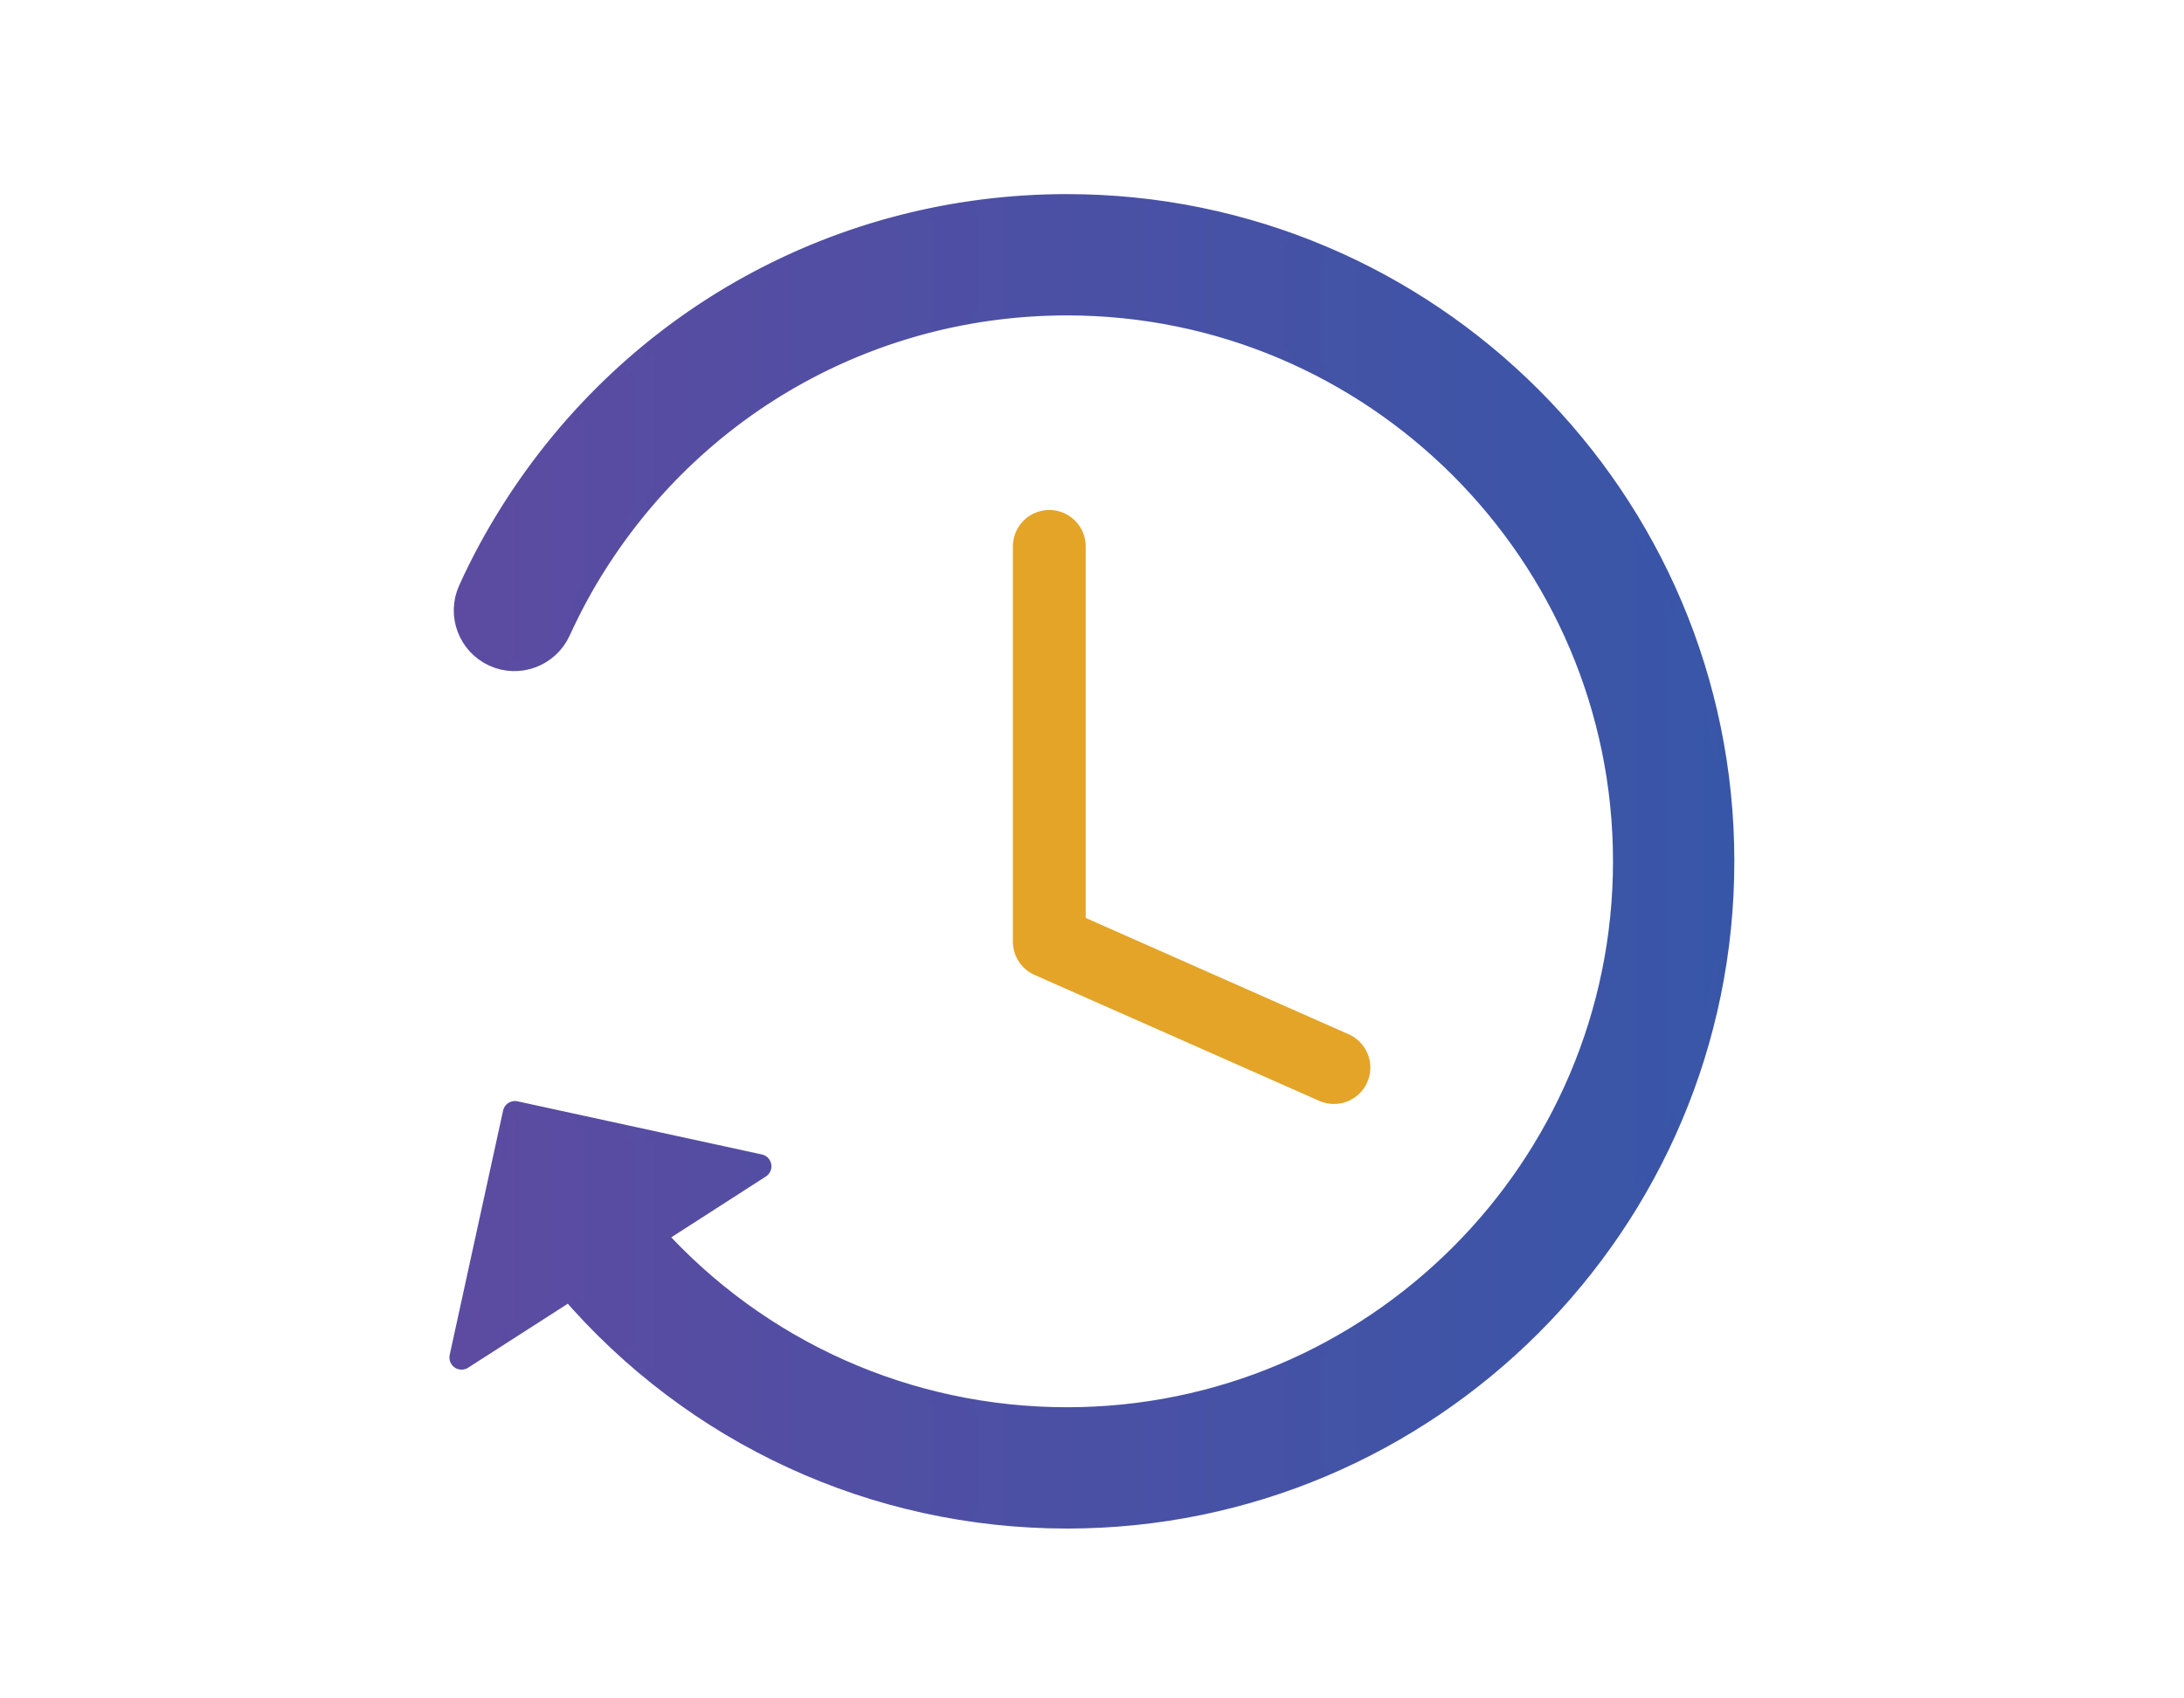 <?xml version="1.0" encoding="UTF-8"?><svg id="a" xmlns="http://www.w3.org/2000/svg" xmlns:xlink="http://www.w3.org/1999/xlink" viewBox="0 0 90 70"><defs><linearGradient id="b" x1="18.53" y1="35.5" x2="71.47" y2="35.5" gradientUnits="userSpaceOnUse"><stop offset="0" stop-color="#5c4ba1"/><stop offset="1" stop-color="#3856a8"/></linearGradient><linearGradient id="c" x1="19.03" x2="70.97" xlink:href="#b"/></defs><path d="M43.97,8.5c-9.3,0-17.83,4.69-22.82,12.56-.66,1.04-1.26,2.14-1.77,3.27-.46,1.01-.01,2.19.99,2.65,1.01.46,2.19.01,2.65-.99.44-.96.94-1.9,1.51-2.79,4.25-6.7,11.52-10.7,19.44-10.7,12.68,0,23,10.32,23,23s-10.32,23-23,23c-6.56,0-12.72-2.76-17.08-7.6l4.4-2.83-10.07-2.19-2.2,10.07,4.47-2.87c5.14,5.99,12.56,9.42,20.48,9.42,14.89,0,27-12.11,27-27s-12.11-27-27-27Z" fill="none" stroke="url(#b)" stroke-linecap="round" stroke-linejoin="round"/><path d="M43.97,8.5c-9.3,0-17.83,4.69-22.82,12.56-.66,1.04-1.26,2.14-1.77,3.27-.46,1.01-.01,2.19.99,2.65,1.01.46,2.19.01,2.65-.99.44-.96.94-1.9,1.51-2.79,4.25-6.7,11.52-10.7,19.44-10.7,12.68,0,23,10.32,23,23s-10.32,23-23,23c-6.56,0-12.72-2.76-17.08-7.6l4.4-2.83-10.07-2.19-2.2,10.07,4.47-2.87c5.14,5.99,12.56,9.42,20.48,9.42,14.89,0,27-12.11,27-27s-12.11-27-27-27Z" fill="url(#c)" stroke-width="0"/><polyline points="54.97 44 43.24 38.81 43.24 22.52" fill="none" stroke="#e3a427" stroke-linecap="round" stroke-linejoin="round" stroke-width="3"/><rect x="10" y="-15" width="70" height="100" transform="translate(10 80) rotate(-90)" fill="none" stroke-width="0"/></svg>